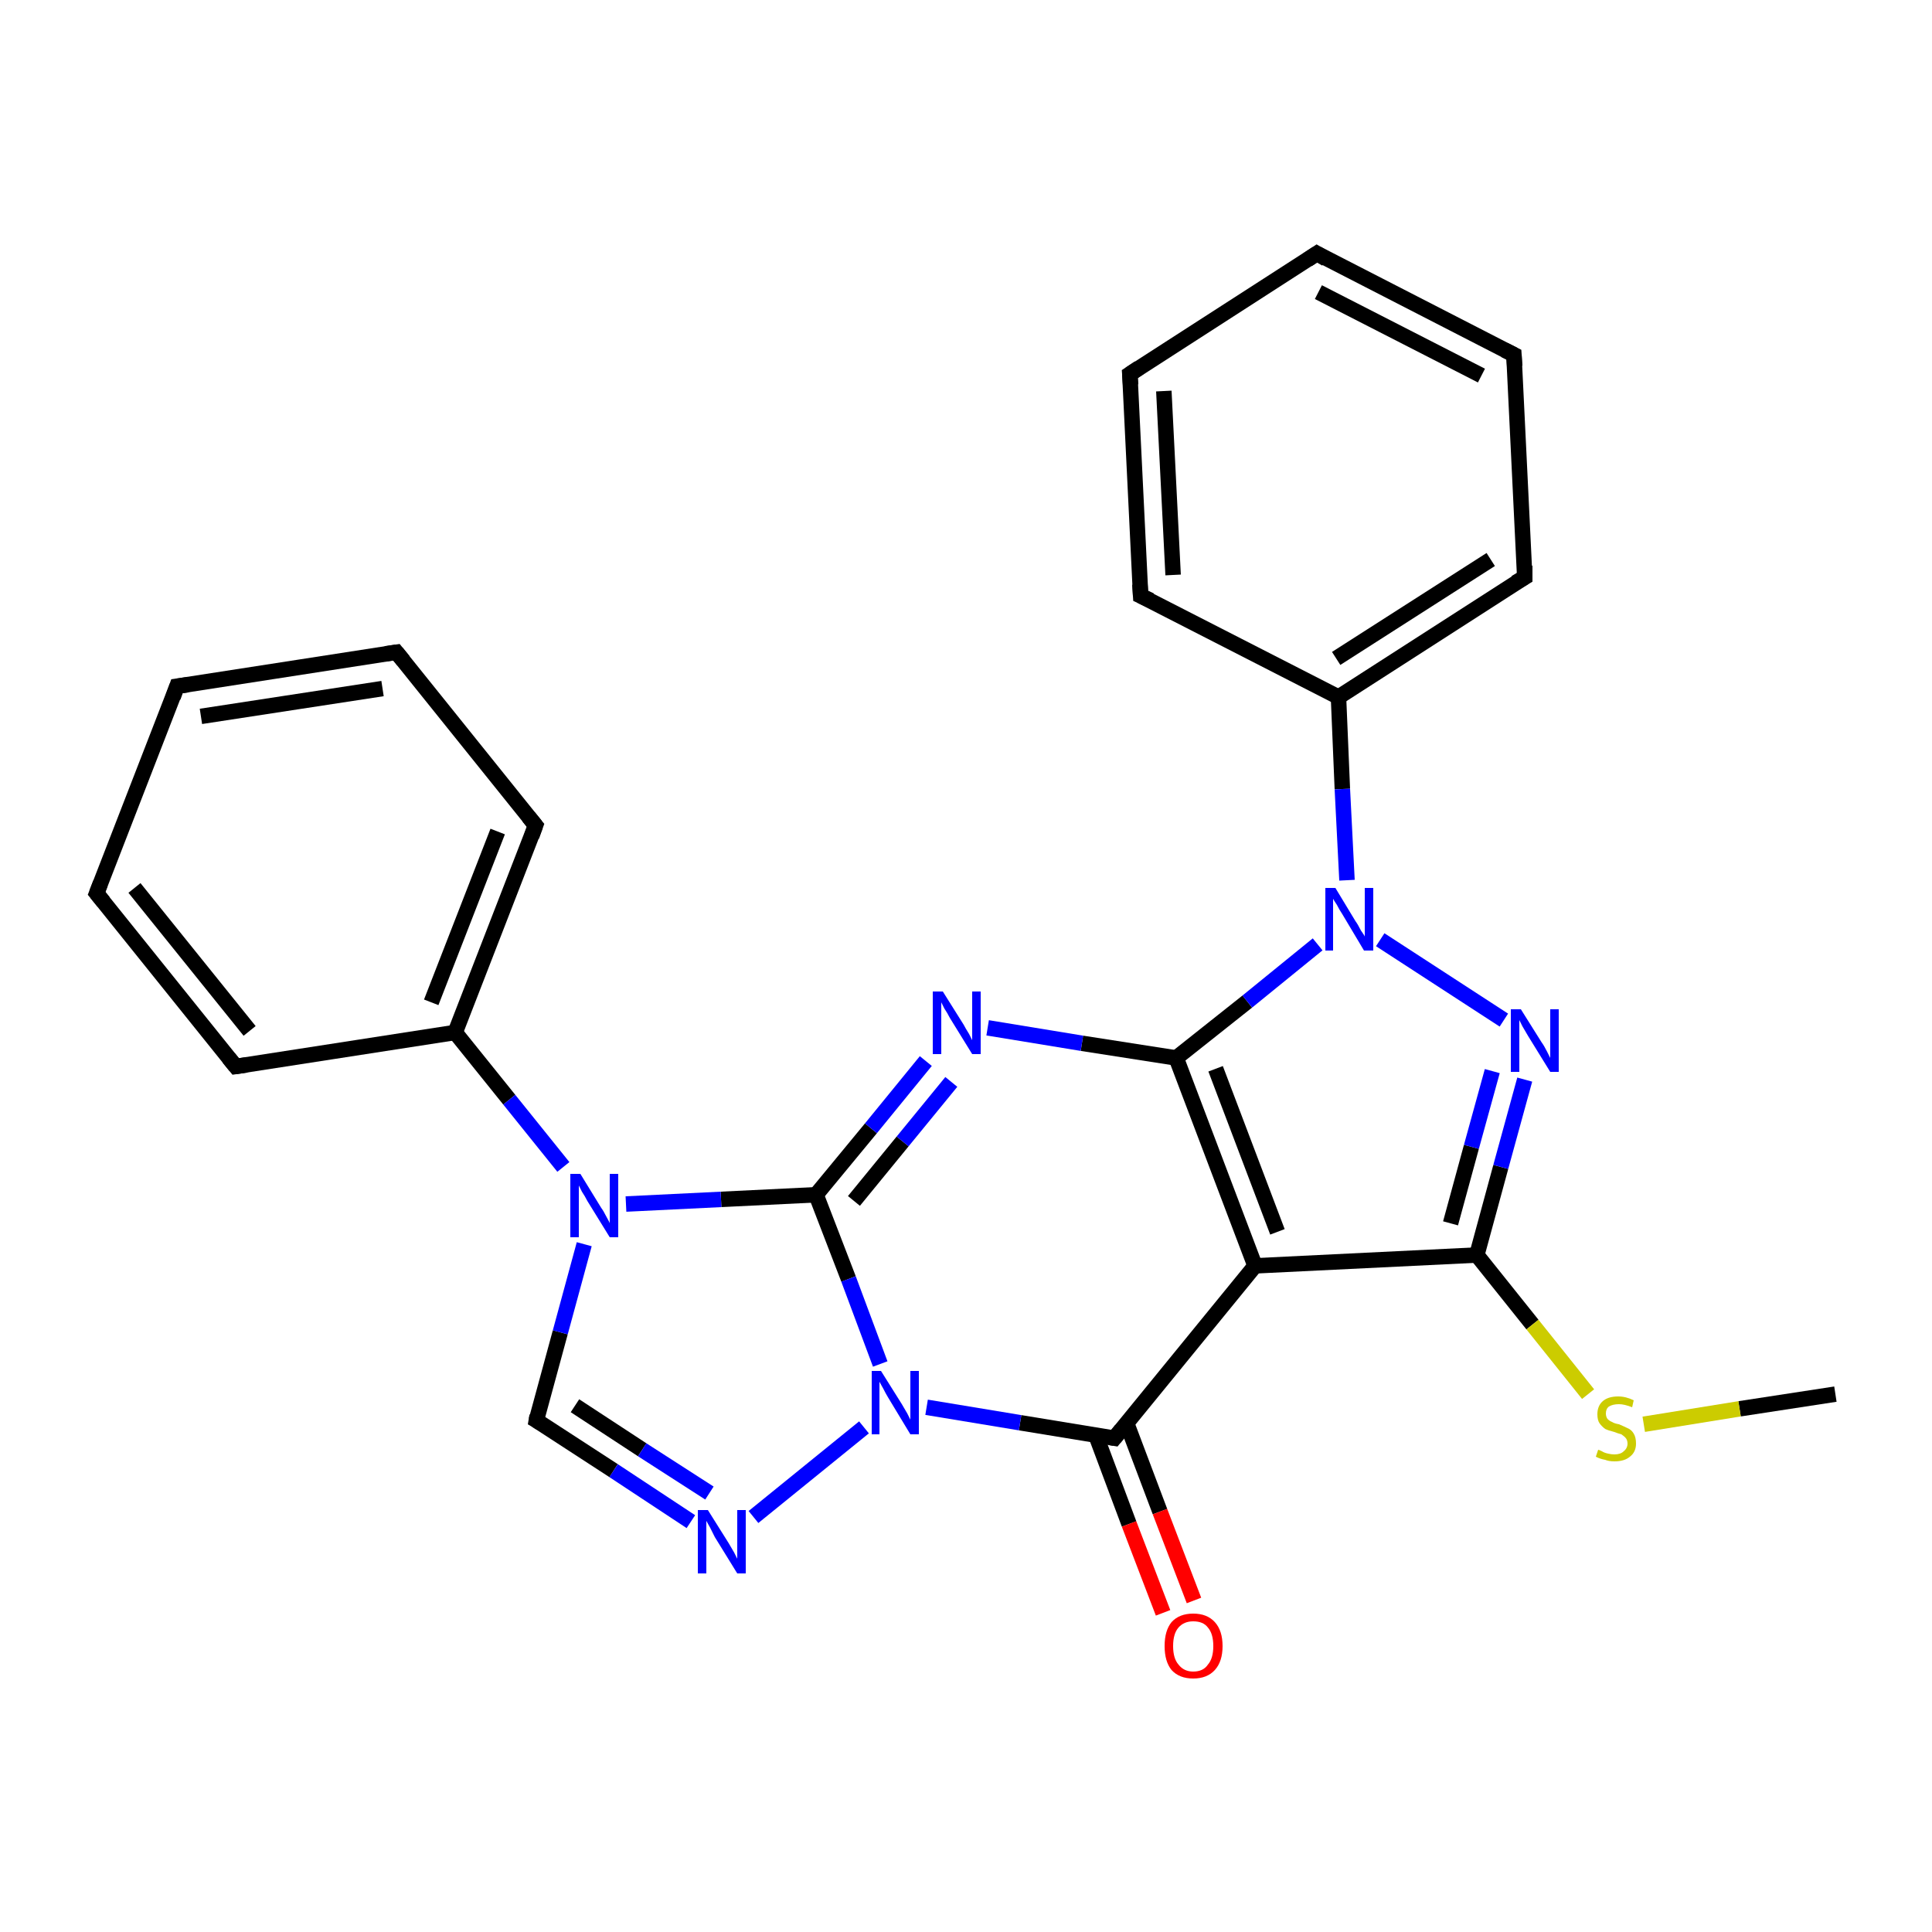 <?xml version='1.0' encoding='iso-8859-1'?>
<svg version='1.1' baseProfile='full'
              xmlns='http://www.w3.org/2000/svg'
                      xmlns:rdkit='http://www.rdkit.org/xml'
                      xmlns:xlink='http://www.w3.org/1999/xlink'
                  xml:space='preserve'
width='250px' height='250px' viewBox='0 0 250 250'>
<!-- END OF HEADER -->
<rect style='opacity:1.0;fill:#FFFFFF;stroke:none' width='250.0' height='250.0' x='0.0' y='0.0'> </rect>
<path class='bond-0 atom-0 atom-26' d='M 237.5,180.4 L 225.1,182.3' style='fill:none;fill-rule:evenodd;stroke:#000000;stroke-width:2.0px;stroke-linecap:butt;stroke-linejoin:miter;stroke-opacity:1' />
<path class='bond-0 atom-0 atom-26' d='M 225.1,182.3 L 212.7,184.3' style='fill:none;fill-rule:evenodd;stroke:#CCCC00;stroke-width:2.0px;stroke-linecap:butt;stroke-linejoin:miter;stroke-opacity:1' />
<path class='bond-1 atom-1 atom-3' d='M 22.9,88.8 L 51.3,84.4' style='fill:none;fill-rule:evenodd;stroke:#000000;stroke-width:2.0px;stroke-linecap:butt;stroke-linejoin:miter;stroke-opacity:1' />
<path class='bond-1 atom-1 atom-3' d='M 26.0,92.7 L 49.5,89.1' style='fill:none;fill-rule:evenodd;stroke:#000000;stroke-width:2.0px;stroke-linecap:butt;stroke-linejoin:miter;stroke-opacity:1' />
<path class='bond-2 atom-1 atom-4' d='M 22.9,88.8 L 12.5,115.6' style='fill:none;fill-rule:evenodd;stroke:#000000;stroke-width:2.0px;stroke-linecap:butt;stroke-linejoin:miter;stroke-opacity:1' />
<path class='bond-3 atom-2 atom-5' d='M 170.4,32.8 L 195.9,45.9' style='fill:none;fill-rule:evenodd;stroke:#000000;stroke-width:2.0px;stroke-linecap:butt;stroke-linejoin:miter;stroke-opacity:1' />
<path class='bond-3 atom-2 atom-5' d='M 170.6,37.8 L 191.7,48.6' style='fill:none;fill-rule:evenodd;stroke:#000000;stroke-width:2.0px;stroke-linecap:butt;stroke-linejoin:miter;stroke-opacity:1' />
<path class='bond-4 atom-2 atom-6' d='M 170.4,32.8 L 146.2,48.4' style='fill:none;fill-rule:evenodd;stroke:#000000;stroke-width:2.0px;stroke-linecap:butt;stroke-linejoin:miter;stroke-opacity:1' />
<path class='bond-5 atom-3 atom-7' d='M 51.3,84.4 L 69.3,106.8' style='fill:none;fill-rule:evenodd;stroke:#000000;stroke-width:2.0px;stroke-linecap:butt;stroke-linejoin:miter;stroke-opacity:1' />
<path class='bond-6 atom-4 atom-8' d='M 12.5,115.6 L 30.5,138.0' style='fill:none;fill-rule:evenodd;stroke:#000000;stroke-width:2.0px;stroke-linecap:butt;stroke-linejoin:miter;stroke-opacity:1' />
<path class='bond-6 atom-4 atom-8' d='M 17.4,114.9 L 32.3,133.4' style='fill:none;fill-rule:evenodd;stroke:#000000;stroke-width:2.0px;stroke-linecap:butt;stroke-linejoin:miter;stroke-opacity:1' />
<path class='bond-7 atom-5 atom-9' d='M 195.9,45.9 L 197.3,74.7' style='fill:none;fill-rule:evenodd;stroke:#000000;stroke-width:2.0px;stroke-linecap:butt;stroke-linejoin:miter;stroke-opacity:1' />
<path class='bond-8 atom-6 atom-10' d='M 146.2,48.4 L 147.6,77.1' style='fill:none;fill-rule:evenodd;stroke:#000000;stroke-width:2.0px;stroke-linecap:butt;stroke-linejoin:miter;stroke-opacity:1' />
<path class='bond-8 atom-6 atom-10' d='M 150.6,50.6 L 151.8,74.4' style='fill:none;fill-rule:evenodd;stroke:#000000;stroke-width:2.0px;stroke-linecap:butt;stroke-linejoin:miter;stroke-opacity:1' />
<path class='bond-9 atom-7 atom-12' d='M 69.3,106.8 L 58.9,133.6' style='fill:none;fill-rule:evenodd;stroke:#000000;stroke-width:2.0px;stroke-linecap:butt;stroke-linejoin:miter;stroke-opacity:1' />
<path class='bond-9 atom-7 atom-12' d='M 64.4,107.6 L 55.8,129.7' style='fill:none;fill-rule:evenodd;stroke:#000000;stroke-width:2.0px;stroke-linecap:butt;stroke-linejoin:miter;stroke-opacity:1' />
<path class='bond-10 atom-8 atom-12' d='M 30.5,138.0 L 58.9,133.6' style='fill:none;fill-rule:evenodd;stroke:#000000;stroke-width:2.0px;stroke-linecap:butt;stroke-linejoin:miter;stroke-opacity:1' />
<path class='bond-11 atom-9 atom-13' d='M 197.3,74.7 L 173.2,90.2' style='fill:none;fill-rule:evenodd;stroke:#000000;stroke-width:2.0px;stroke-linecap:butt;stroke-linejoin:miter;stroke-opacity:1' />
<path class='bond-11 atom-9 atom-13' d='M 192.9,72.4 L 172.9,85.2' style='fill:none;fill-rule:evenodd;stroke:#000000;stroke-width:2.0px;stroke-linecap:butt;stroke-linejoin:miter;stroke-opacity:1' />
<path class='bond-12 atom-10 atom-13' d='M 147.6,77.1 L 173.2,90.2' style='fill:none;fill-rule:evenodd;stroke:#000000;stroke-width:2.0px;stroke-linecap:butt;stroke-linejoin:miter;stroke-opacity:1' />
<path class='bond-13 atom-11 atom-19' d='M 69.4,183.8 L 79.4,190.3' style='fill:none;fill-rule:evenodd;stroke:#000000;stroke-width:2.0px;stroke-linecap:butt;stroke-linejoin:miter;stroke-opacity:1' />
<path class='bond-13 atom-11 atom-19' d='M 79.4,190.3 L 89.4,196.9' style='fill:none;fill-rule:evenodd;stroke:#0000FF;stroke-width:2.0px;stroke-linecap:butt;stroke-linejoin:miter;stroke-opacity:1' />
<path class='bond-13 atom-11 atom-19' d='M 74.4,181.9 L 83.1,187.6' style='fill:none;fill-rule:evenodd;stroke:#000000;stroke-width:2.0px;stroke-linecap:butt;stroke-linejoin:miter;stroke-opacity:1' />
<path class='bond-13 atom-11 atom-19' d='M 83.1,187.6 L 91.8,193.2' style='fill:none;fill-rule:evenodd;stroke:#0000FF;stroke-width:2.0px;stroke-linecap:butt;stroke-linejoin:miter;stroke-opacity:1' />
<path class='bond-14 atom-11 atom-22' d='M 69.4,183.8 L 72.5,172.4' style='fill:none;fill-rule:evenodd;stroke:#000000;stroke-width:2.0px;stroke-linecap:butt;stroke-linejoin:miter;stroke-opacity:1' />
<path class='bond-14 atom-11 atom-22' d='M 72.5,172.4 L 75.6,161.0' style='fill:none;fill-rule:evenodd;stroke:#0000FF;stroke-width:2.0px;stroke-linecap:butt;stroke-linejoin:miter;stroke-opacity:1' />
<path class='bond-15 atom-12 atom-22' d='M 58.9,133.6 L 65.9,142.3' style='fill:none;fill-rule:evenodd;stroke:#000000;stroke-width:2.0px;stroke-linecap:butt;stroke-linejoin:miter;stroke-opacity:1' />
<path class='bond-15 atom-12 atom-22' d='M 65.9,142.3 L 72.9,151.0' style='fill:none;fill-rule:evenodd;stroke:#0000FF;stroke-width:2.0px;stroke-linecap:butt;stroke-linejoin:miter;stroke-opacity:1' />
<path class='bond-16 atom-13 atom-23' d='M 173.2,90.2 L 173.7,102.1' style='fill:none;fill-rule:evenodd;stroke:#000000;stroke-width:2.0px;stroke-linecap:butt;stroke-linejoin:miter;stroke-opacity:1' />
<path class='bond-16 atom-13 atom-23' d='M 173.7,102.1 L 174.3,113.9' style='fill:none;fill-rule:evenodd;stroke:#0000FF;stroke-width:2.0px;stroke-linecap:butt;stroke-linejoin:miter;stroke-opacity:1' />
<path class='bond-17 atom-14 atom-15' d='M 162.4,163.8 L 152.2,136.9' style='fill:none;fill-rule:evenodd;stroke:#000000;stroke-width:2.0px;stroke-linecap:butt;stroke-linejoin:miter;stroke-opacity:1' />
<path class='bond-17 atom-14 atom-15' d='M 165.3,159.4 L 157.3,138.3' style='fill:none;fill-rule:evenodd;stroke:#000000;stroke-width:2.0px;stroke-linecap:butt;stroke-linejoin:miter;stroke-opacity:1' />
<path class='bond-18 atom-14 atom-16' d='M 162.4,163.8 L 191.1,162.4' style='fill:none;fill-rule:evenodd;stroke:#000000;stroke-width:2.0px;stroke-linecap:butt;stroke-linejoin:miter;stroke-opacity:1' />
<path class='bond-19 atom-14 atom-17' d='M 162.4,163.8 L 144.2,186.1' style='fill:none;fill-rule:evenodd;stroke:#000000;stroke-width:2.0px;stroke-linecap:butt;stroke-linejoin:miter;stroke-opacity:1' />
<path class='bond-20 atom-15 atom-20' d='M 152.2,136.9 L 140.0,135.0' style='fill:none;fill-rule:evenodd;stroke:#000000;stroke-width:2.0px;stroke-linecap:butt;stroke-linejoin:miter;stroke-opacity:1' />
<path class='bond-20 atom-15 atom-20' d='M 140.0,135.0 L 127.8,133.0' style='fill:none;fill-rule:evenodd;stroke:#0000FF;stroke-width:2.0px;stroke-linecap:butt;stroke-linejoin:miter;stroke-opacity:1' />
<path class='bond-21 atom-15 atom-23' d='M 152.2,136.9 L 161.4,129.6' style='fill:none;fill-rule:evenodd;stroke:#000000;stroke-width:2.0px;stroke-linecap:butt;stroke-linejoin:miter;stroke-opacity:1' />
<path class='bond-21 atom-15 atom-23' d='M 161.4,129.6 L 170.5,122.2' style='fill:none;fill-rule:evenodd;stroke:#0000FF;stroke-width:2.0px;stroke-linecap:butt;stroke-linejoin:miter;stroke-opacity:1' />
<path class='bond-22 atom-16 atom-21' d='M 191.1,162.4 L 194.2,151.0' style='fill:none;fill-rule:evenodd;stroke:#000000;stroke-width:2.0px;stroke-linecap:butt;stroke-linejoin:miter;stroke-opacity:1' />
<path class='bond-22 atom-16 atom-21' d='M 194.2,151.0 L 197.3,139.7' style='fill:none;fill-rule:evenodd;stroke:#0000FF;stroke-width:2.0px;stroke-linecap:butt;stroke-linejoin:miter;stroke-opacity:1' />
<path class='bond-22 atom-16 atom-21' d='M 187.7,158.3 L 190.4,148.4' style='fill:none;fill-rule:evenodd;stroke:#000000;stroke-width:2.0px;stroke-linecap:butt;stroke-linejoin:miter;stroke-opacity:1' />
<path class='bond-22 atom-16 atom-21' d='M 190.4,148.4 L 193.1,138.6' style='fill:none;fill-rule:evenodd;stroke:#0000FF;stroke-width:2.0px;stroke-linecap:butt;stroke-linejoin:miter;stroke-opacity:1' />
<path class='bond-23 atom-16 atom-26' d='M 191.1,162.4 L 198.3,171.4' style='fill:none;fill-rule:evenodd;stroke:#000000;stroke-width:2.0px;stroke-linecap:butt;stroke-linejoin:miter;stroke-opacity:1' />
<path class='bond-23 atom-16 atom-26' d='M 198.3,171.4 L 205.5,180.4' style='fill:none;fill-rule:evenodd;stroke:#CCCC00;stroke-width:2.0px;stroke-linecap:butt;stroke-linejoin:miter;stroke-opacity:1' />
<path class='bond-24 atom-17 atom-24' d='M 144.2,186.1 L 132.0,184.1' style='fill:none;fill-rule:evenodd;stroke:#000000;stroke-width:2.0px;stroke-linecap:butt;stroke-linejoin:miter;stroke-opacity:1' />
<path class='bond-24 atom-17 atom-24' d='M 132.0,184.1 L 119.9,182.1' style='fill:none;fill-rule:evenodd;stroke:#0000FF;stroke-width:2.0px;stroke-linecap:butt;stroke-linejoin:miter;stroke-opacity:1' />
<path class='bond-25 atom-17 atom-25' d='M 141.8,185.7 L 146.1,197.2' style='fill:none;fill-rule:evenodd;stroke:#000000;stroke-width:2.0px;stroke-linecap:butt;stroke-linejoin:miter;stroke-opacity:1' />
<path class='bond-25 atom-17 atom-25' d='M 146.1,197.2 L 150.5,208.7' style='fill:none;fill-rule:evenodd;stroke:#FF0000;stroke-width:2.0px;stroke-linecap:butt;stroke-linejoin:miter;stroke-opacity:1' />
<path class='bond-25 atom-17 atom-25' d='M 145.8,184.2 L 150.1,195.6' style='fill:none;fill-rule:evenodd;stroke:#000000;stroke-width:2.0px;stroke-linecap:butt;stroke-linejoin:miter;stroke-opacity:1' />
<path class='bond-25 atom-17 atom-25' d='M 150.1,195.6 L 154.5,207.1' style='fill:none;fill-rule:evenodd;stroke:#FF0000;stroke-width:2.0px;stroke-linecap:butt;stroke-linejoin:miter;stroke-opacity:1' />
<path class='bond-26 atom-18 atom-20' d='M 105.6,154.6 L 112.7,146.0' style='fill:none;fill-rule:evenodd;stroke:#000000;stroke-width:2.0px;stroke-linecap:butt;stroke-linejoin:miter;stroke-opacity:1' />
<path class='bond-26 atom-18 atom-20' d='M 112.7,146.0 L 119.8,137.3' style='fill:none;fill-rule:evenodd;stroke:#0000FF;stroke-width:2.0px;stroke-linecap:butt;stroke-linejoin:miter;stroke-opacity:1' />
<path class='bond-26 atom-18 atom-20' d='M 110.5,155.4 L 116.8,147.7' style='fill:none;fill-rule:evenodd;stroke:#000000;stroke-width:2.0px;stroke-linecap:butt;stroke-linejoin:miter;stroke-opacity:1' />
<path class='bond-26 atom-18 atom-20' d='M 116.8,147.7 L 123.1,140.0' style='fill:none;fill-rule:evenodd;stroke:#0000FF;stroke-width:2.0px;stroke-linecap:butt;stroke-linejoin:miter;stroke-opacity:1' />
<path class='bond-27 atom-18 atom-22' d='M 105.6,154.6 L 93.3,155.2' style='fill:none;fill-rule:evenodd;stroke:#000000;stroke-width:2.0px;stroke-linecap:butt;stroke-linejoin:miter;stroke-opacity:1' />
<path class='bond-27 atom-18 atom-22' d='M 93.3,155.2 L 81.0,155.8' style='fill:none;fill-rule:evenodd;stroke:#0000FF;stroke-width:2.0px;stroke-linecap:butt;stroke-linejoin:miter;stroke-opacity:1' />
<path class='bond-28 atom-18 atom-24' d='M 105.6,154.6 L 109.8,165.5' style='fill:none;fill-rule:evenodd;stroke:#000000;stroke-width:2.0px;stroke-linecap:butt;stroke-linejoin:miter;stroke-opacity:1' />
<path class='bond-28 atom-18 atom-24' d='M 109.8,165.5 L 113.9,176.5' style='fill:none;fill-rule:evenodd;stroke:#0000FF;stroke-width:2.0px;stroke-linecap:butt;stroke-linejoin:miter;stroke-opacity:1' />
<path class='bond-29 atom-19 atom-24' d='M 97.5,196.3 L 111.8,184.7' style='fill:none;fill-rule:evenodd;stroke:#0000FF;stroke-width:2.0px;stroke-linecap:butt;stroke-linejoin:miter;stroke-opacity:1' />
<path class='bond-30 atom-21 atom-23' d='M 194.6,132.0 L 178.6,121.6' style='fill:none;fill-rule:evenodd;stroke:#0000FF;stroke-width:2.0px;stroke-linecap:butt;stroke-linejoin:miter;stroke-opacity:1' />
<path d='M 24.3,88.6 L 22.9,88.8 L 22.4,90.2' style='fill:none;stroke:#000000;stroke-width:2.0px;stroke-linecap:butt;stroke-linejoin:miter;stroke-opacity:1;' />
<path d='M 171.6,33.5 L 170.4,32.8 L 169.2,33.6' style='fill:none;stroke:#000000;stroke-width:2.0px;stroke-linecap:butt;stroke-linejoin:miter;stroke-opacity:1;' />
<path d='M 49.9,84.6 L 51.3,84.4 L 52.2,85.5' style='fill:none;stroke:#000000;stroke-width:2.0px;stroke-linecap:butt;stroke-linejoin:miter;stroke-opacity:1;' />
<path d='M 13.0,114.3 L 12.5,115.6 L 13.4,116.7' style='fill:none;stroke:#000000;stroke-width:2.0px;stroke-linecap:butt;stroke-linejoin:miter;stroke-opacity:1;' />
<path d='M 194.7,45.3 L 195.9,45.9 L 196.0,47.4' style='fill:none;stroke:#000000;stroke-width:2.0px;stroke-linecap:butt;stroke-linejoin:miter;stroke-opacity:1;' />
<path d='M 147.4,47.6 L 146.2,48.4 L 146.3,49.8' style='fill:none;stroke:#000000;stroke-width:2.0px;stroke-linecap:butt;stroke-linejoin:miter;stroke-opacity:1;' />
<path d='M 68.4,105.7 L 69.3,106.8 L 68.8,108.2' style='fill:none;stroke:#000000;stroke-width:2.0px;stroke-linecap:butt;stroke-linejoin:miter;stroke-opacity:1;' />
<path d='M 29.6,136.9 L 30.5,138.0 L 31.9,137.8' style='fill:none;stroke:#000000;stroke-width:2.0px;stroke-linecap:butt;stroke-linejoin:miter;stroke-opacity:1;' />
<path d='M 197.3,73.2 L 197.3,74.7 L 196.1,75.4' style='fill:none;stroke:#000000;stroke-width:2.0px;stroke-linecap:butt;stroke-linejoin:miter;stroke-opacity:1;' />
<path d='M 147.5,75.6 L 147.6,77.1 L 148.9,77.7' style='fill:none;stroke:#000000;stroke-width:2.0px;stroke-linecap:butt;stroke-linejoin:miter;stroke-opacity:1;' />
<path d='M 69.9,184.1 L 69.4,183.8 L 69.5,183.2' style='fill:none;stroke:#000000;stroke-width:2.0px;stroke-linecap:butt;stroke-linejoin:miter;stroke-opacity:1;' />
<path d='M 145.1,185.0 L 144.2,186.1 L 143.6,186.0' style='fill:none;stroke:#000000;stroke-width:2.0px;stroke-linecap:butt;stroke-linejoin:miter;stroke-opacity:1;' />
<path class='atom-19' d='M 91.6 195.4
L 94.3 199.7
Q 94.6 200.2, 95.0 200.9
Q 95.4 201.7, 95.4 201.7
L 95.4 195.4
L 96.5 195.4
L 96.5 203.6
L 95.4 203.6
L 92.5 198.9
Q 92.2 198.3, 91.9 197.7
Q 91.5 197.0, 91.4 196.8
L 91.4 203.6
L 90.3 203.6
L 90.3 195.4
L 91.6 195.4
' fill='#0000FF'/>
<path class='atom-20' d='M 122.0 128.3
L 124.7 132.6
Q 124.9 133.0, 125.4 133.8
Q 125.8 134.6, 125.8 134.6
L 125.8 128.3
L 126.9 128.3
L 126.9 136.4
L 125.8 136.4
L 122.9 131.7
Q 122.6 131.1, 122.2 130.5
Q 121.9 129.9, 121.8 129.7
L 121.8 136.4
L 120.7 136.4
L 120.7 128.3
L 122.0 128.3
' fill='#0000FF'/>
<path class='atom-21' d='M 196.8 130.6
L 199.5 134.9
Q 199.8 135.3, 200.2 136.1
Q 200.6 136.9, 200.6 136.9
L 200.6 130.6
L 201.7 130.6
L 201.7 138.7
L 200.6 138.7
L 197.7 134.0
Q 197.4 133.5, 197.0 132.8
Q 196.7 132.2, 196.6 132.0
L 196.6 138.7
L 195.5 138.7
L 195.5 130.6
L 196.8 130.6
' fill='#0000FF'/>
<path class='atom-22' d='M 75.1 151.9
L 77.8 156.3
Q 78.1 156.7, 78.5 157.5
Q 78.9 158.2, 78.9 158.3
L 78.9 151.9
L 80.0 151.9
L 80.0 160.1
L 78.9 160.1
L 76.0 155.4
Q 75.7 154.8, 75.3 154.2
Q 75.0 153.6, 74.9 153.4
L 74.9 160.1
L 73.8 160.1
L 73.8 151.9
L 75.1 151.9
' fill='#0000FF'/>
<path class='atom-23' d='M 172.8 114.9
L 175.4 119.2
Q 175.7 119.6, 176.1 120.4
Q 176.6 121.1, 176.6 121.2
L 176.6 114.9
L 177.7 114.9
L 177.7 123.0
L 176.5 123.0
L 173.7 118.3
Q 173.3 117.7, 173.0 117.1
Q 172.6 116.5, 172.5 116.3
L 172.5 123.0
L 171.5 123.0
L 171.5 114.9
L 172.8 114.9
' fill='#0000FF'/>
<path class='atom-24' d='M 114.0 177.4
L 116.7 181.7
Q 117.0 182.2, 117.4 182.9
Q 117.8 183.7, 117.8 183.7
L 117.8 177.4
L 118.9 177.4
L 118.9 185.6
L 117.8 185.6
L 114.9 180.8
Q 114.6 180.3, 114.3 179.7
Q 113.9 179.0, 113.8 178.8
L 113.8 185.6
L 112.8 185.6
L 112.8 177.4
L 114.0 177.4
' fill='#0000FF'/>
<path class='atom-25' d='M 150.7 213.0
Q 150.7 211.0, 151.6 209.9
Q 152.6 208.8, 154.4 208.8
Q 156.2 208.8, 157.2 209.9
Q 158.2 211.0, 158.2 213.0
Q 158.2 215.0, 157.2 216.1
Q 156.2 217.2, 154.4 217.2
Q 152.6 217.2, 151.6 216.1
Q 150.7 215.0, 150.7 213.0
M 154.4 216.3
Q 155.7 216.3, 156.3 215.4
Q 157.0 214.6, 157.0 213.0
Q 157.0 211.4, 156.3 210.6
Q 155.7 209.8, 154.4 209.8
Q 153.2 209.8, 152.5 210.6
Q 151.8 211.4, 151.8 213.0
Q 151.8 214.6, 152.5 215.4
Q 153.2 216.3, 154.4 216.3
' fill='#FF0000'/>
<path class='atom-26' d='M 206.8 187.6
Q 206.9 187.6, 207.3 187.8
Q 207.6 188.0, 208.1 188.1
Q 208.5 188.2, 208.9 188.2
Q 209.7 188.2, 210.1 187.8
Q 210.6 187.4, 210.6 186.8
Q 210.6 186.3, 210.3 186.0
Q 210.1 185.8, 209.8 185.6
Q 209.4 185.5, 208.9 185.3
Q 208.1 185.1, 207.7 184.9
Q 207.3 184.6, 207.0 184.2
Q 206.7 183.8, 206.7 183.0
Q 206.7 182.0, 207.3 181.4
Q 208.0 180.7, 209.4 180.7
Q 210.4 180.7, 211.4 181.2
L 211.2 182.1
Q 210.2 181.7, 209.5 181.7
Q 208.7 181.7, 208.2 182.0
Q 207.8 182.3, 207.8 182.9
Q 207.8 183.3, 208.0 183.6
Q 208.3 183.9, 208.6 184.0
Q 208.9 184.2, 209.5 184.3
Q 210.2 184.6, 210.6 184.8
Q 211.1 185.0, 211.4 185.5
Q 211.7 186.0, 211.7 186.8
Q 211.7 187.9, 210.9 188.5
Q 210.2 189.1, 208.9 189.1
Q 208.2 189.1, 207.7 188.9
Q 207.1 188.8, 206.5 188.5
L 206.8 187.6
' fill='#CCCC00'/>
</svg>
